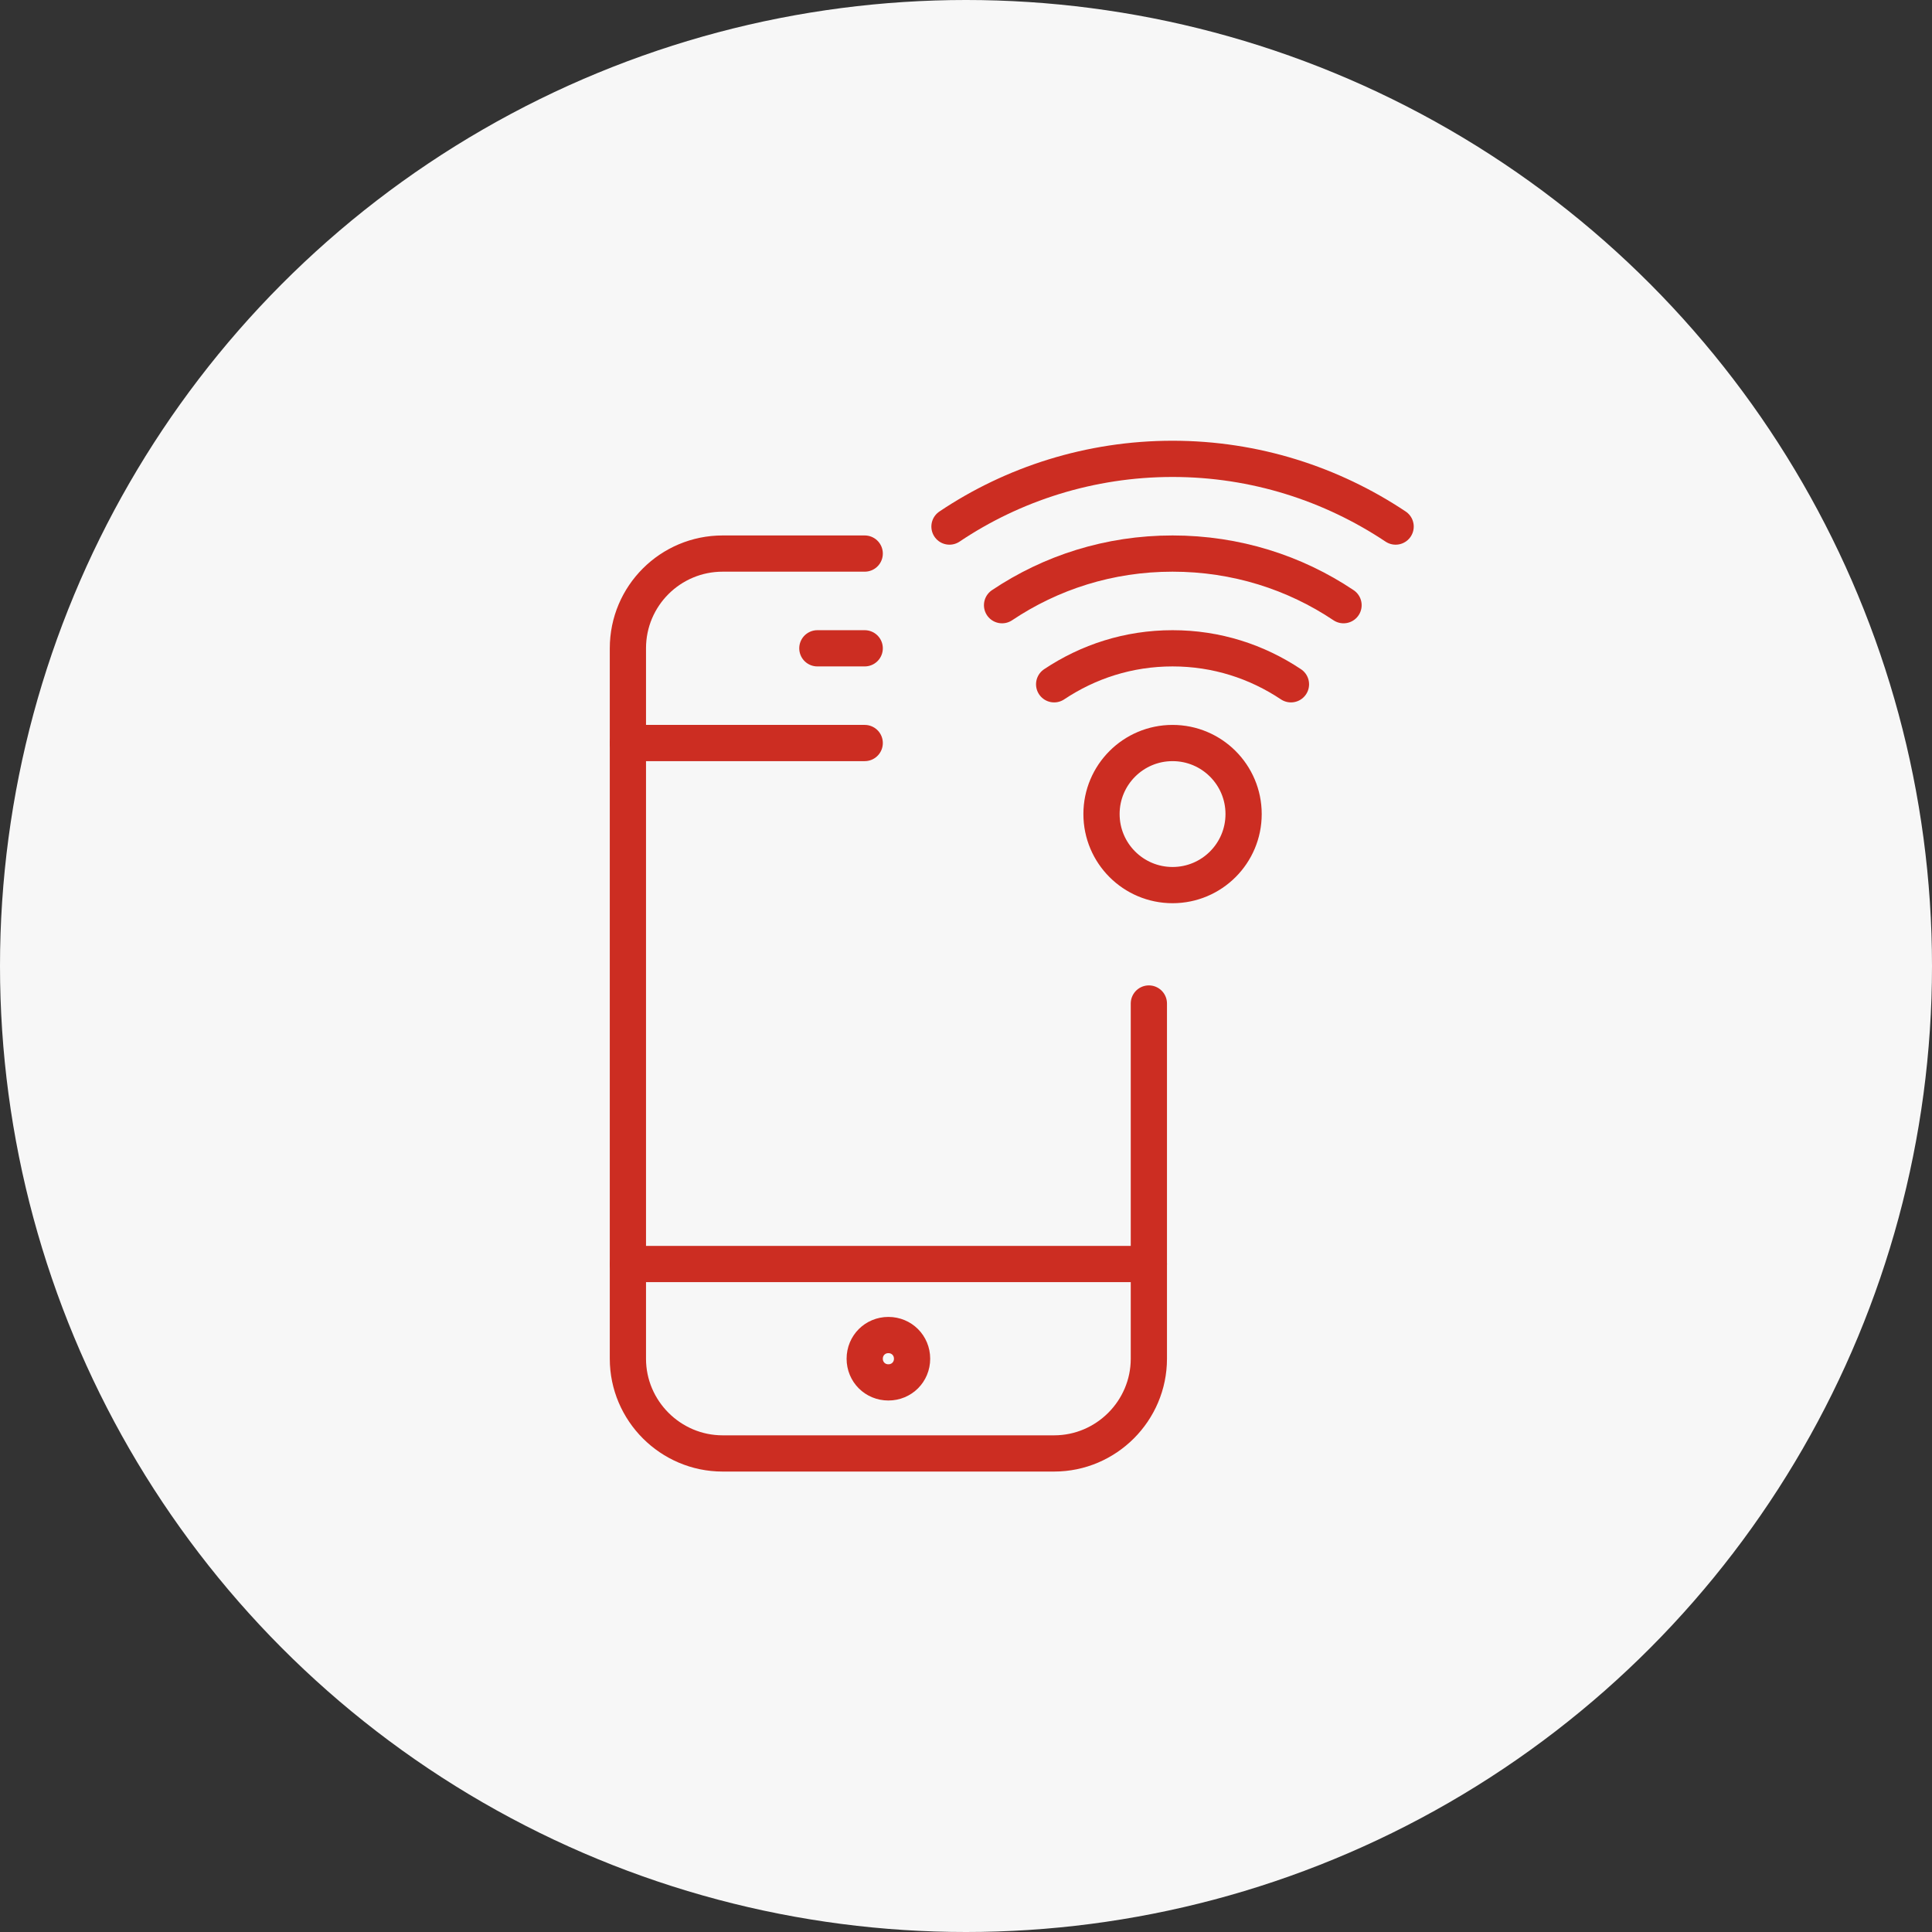 <svg width="80" height="80" viewBox="0 0 80 80" fill="none" xmlns="http://www.w3.org/2000/svg">
<rect x="0" y="0" width="80" height="80" fill="#333333" stroke="none"/>
<circle cx="40" cy="40" r="40" fill="#F7F7F7"/>
<path d="M47.572 41.553V56.262C47.572 58.419 45.807 60.184 43.65 60.184H29.922C27.765 60.184 26 58.419 26 56.262V26.845C26 24.668 27.765 22.922 29.922 22.922H35.806" stroke="#CC2D22" stroke-width="1.5" stroke-linecap="round" stroke-linejoin="round"/>
<path d="M35.806 30.767H26" stroke="#CC2D22" stroke-width="1.5" stroke-linecap="round" stroke-linejoin="round"/>
<path d="M47.572 52.34H26" stroke="#CC2D22" stroke-width="1.5" stroke-linecap="round" stroke-linejoin="round"/>
<path d="M33.845 26.845H35.806" stroke="#CC2D22" stroke-width="1.5" stroke-linecap="round" stroke-linejoin="round"/>
<path d="M37.767 56.262C37.767 56.811 37.335 57.242 36.786 57.242C36.237 57.242 35.806 56.811 35.806 56.262C35.806 55.713 36.237 55.281 36.786 55.281C37.335 55.281 37.767 55.713 37.767 56.262Z" stroke="#CC2D22" stroke-width="1.5" stroke-linejoin="round"/>
<path d="M57.79 21.804C55.142 20.039 51.965 19 48.553 19C45.141 19 41.944 20.039 39.316 21.804" stroke="#CC2D22" stroke-width="1.5" stroke-linecap="round" stroke-linejoin="round"/>
<path d="M55.633 25.06C53.613 23.707 51.181 22.922 48.553 22.922C45.925 22.922 43.513 23.707 41.493 25.06" stroke="#CC2D22" stroke-width="1.5" stroke-linecap="round" stroke-linejoin="round"/>
<path d="M53.456 28.335C52.044 27.394 50.377 26.845 48.553 26.845C46.729 26.845 45.062 27.394 43.65 28.335" stroke="#CC2D22" stroke-width="1.5" stroke-linecap="round" stroke-linejoin="round"/>
<path d="M48.553 36.65C50.178 36.65 51.495 35.333 51.495 33.708C51.495 32.084 50.178 30.767 48.553 30.767C46.928 30.767 45.611 32.084 45.611 33.708C45.611 35.333 46.928 36.65 48.553 36.65Z" stroke="#CC2D22" stroke-width="1.5" stroke-linecap="round" stroke-linejoin="round"/>
</svg>

